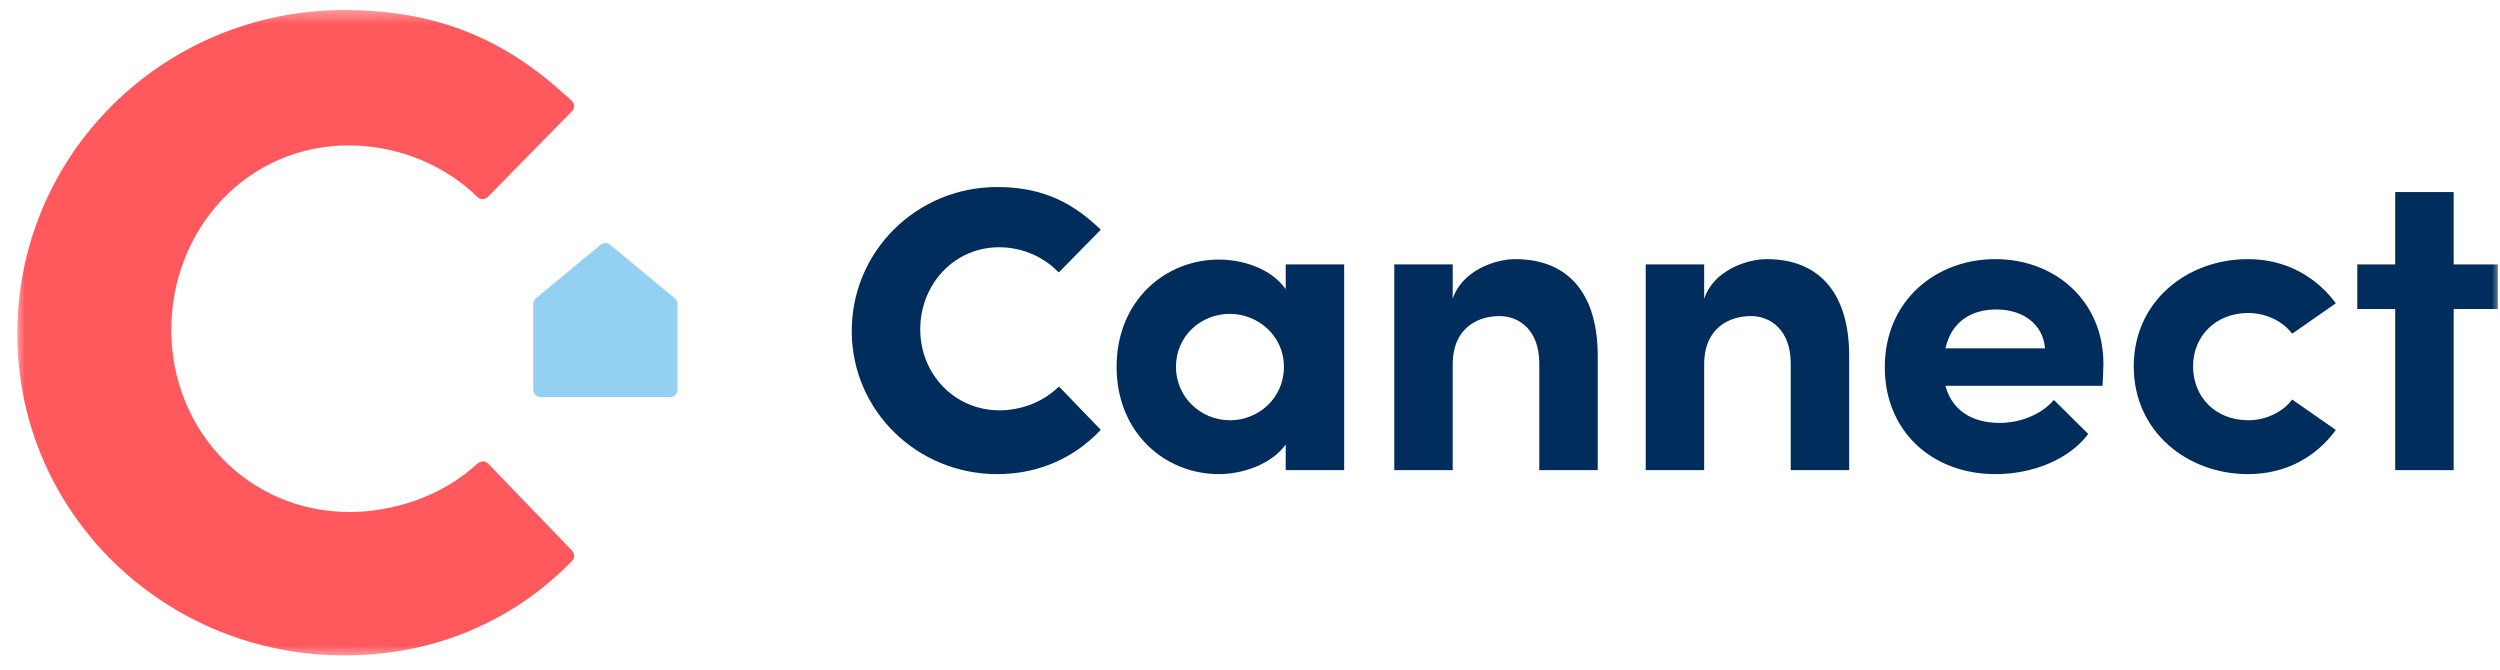 <svg xmlns="http://www.w3.org/2000/svg" width="153" height="41" viewBox="0 0 153 41" fill="none"><mask id="mask0_1268_50" style="mask-type:luminance" maskUnits="userSpaceOnUse" x="0" y="0" width="153" height="41"><path d="M152.998 0.436H0.949V40.334H152.998V0.436Z" fill="white"></path></mask><g mask="url(#mask0_1268_50)"><path fill-rule="evenodd" clip-rule="evenodd" d="M78.576 22.45C78.576 20.505 76.938 19.208 75.272 19.208C73.47 19.208 71.968 20.586 71.968 22.45C71.968 24.288 73.47 25.72 75.272 25.72C77.02 25.72 78.576 24.369 78.576 22.45ZM82.263 16.183V28.772H78.685V27.206C77.784 28.448 76.009 29.016 74.589 29.016C71.312 29.016 68.336 26.503 68.336 22.45C68.336 18.398 71.312 15.886 74.589 15.886C76.064 15.886 77.784 16.426 78.685 17.696V16.183H82.263Z" fill="#002D5B"></path><path fill-rule="evenodd" clip-rule="evenodd" d="M97.781 21.856V28.773H94.204V22.235C94.204 20.235 93.002 19.344 91.774 19.344C90.491 19.344 88.906 20.019 88.906 22.316V28.773H85.33V16.183H88.906V18.29C89.452 16.588 91.473 15.859 92.73 15.859C96.061 15.859 97.808 18.074 97.781 21.856Z" fill="#002D5B"></path><path fill-rule="evenodd" clip-rule="evenodd" d="M113.169 21.856V28.773H109.592V22.235C109.592 20.235 108.391 19.344 107.162 19.344C105.879 19.344 104.295 20.019 104.295 22.316V28.773H100.718V16.183H104.295V18.29C104.841 16.588 106.861 15.859 108.118 15.859C111.449 15.859 113.196 18.074 113.169 21.856Z" fill="#002D5B"></path><path fill-rule="evenodd" clip-rule="evenodd" d="M125.153 21.316C125.043 19.83 123.787 18.939 122.176 18.939C120.729 18.939 119.445 19.614 119.063 21.316H125.153ZM128.675 23.613H119.063C119.445 25.072 120.647 25.882 122.367 25.882C123.65 25.882 124.934 25.369 125.698 24.477L127.801 26.558C126.599 28.151 124.36 29.016 122.121 29.016C118.217 29.016 115.349 26.368 115.349 22.478C115.349 18.398 118.462 15.859 122.121 15.859C125.753 15.859 128.729 18.398 128.729 22.262C128.729 22.613 128.702 23.046 128.675 23.613Z" fill="#002D5B"></path><path fill-rule="evenodd" clip-rule="evenodd" d="M130.585 22.424C130.585 18.425 133.861 15.859 137.575 15.859C139.896 15.859 141.753 16.939 142.954 18.56L140.278 20.425C139.704 19.641 138.64 19.155 137.601 19.155C135.581 19.155 134.216 20.587 134.216 22.424C134.216 24.288 135.581 25.72 137.601 25.72C138.64 25.72 139.704 25.234 140.278 24.45L142.954 26.314C141.753 27.962 139.896 29.016 137.575 29.016C133.861 29.016 130.585 26.422 130.585 22.424Z" fill="#002D5B"></path><path fill-rule="evenodd" clip-rule="evenodd" d="M152.867 18.912H150.164V28.773H146.587V18.912H144.266V16.183H146.587V11.754H150.164V16.183H152.867V18.912Z" fill="#002D5B"></path><path fill-rule="evenodd" clip-rule="evenodd" d="M61.03 11.447C63.496 11.447 65.321 12.204 66.998 13.717C67.22 13.912 67.372 14.055 67.372 14.055L64.8 16.672C64.8 16.672 64.655 16.548 64.483 16.377C63.57 15.572 62.362 15.132 61.153 15.132C58.366 15.132 56.319 17.426 56.319 20.159C56.319 22.867 58.391 25.113 61.178 25.113C62.337 25.113 63.595 24.698 64.483 23.941C64.655 23.795 64.813 23.659 64.813 23.659L67.367 26.306C67.367 26.306 67.195 26.479 67.023 26.65C65.346 28.26 63.225 29.017 61.03 29.017C56.148 29.017 52.175 25.175 52.127 20.345C52.078 15.424 56.067 11.447 61.03 11.447Z" fill="#002D5B"></path><path fill-rule="evenodd" clip-rule="evenodd" d="M41.298 18.255L37.341 14.981C37.172 14.841 36.925 14.841 36.755 14.981L32.799 18.255C32.695 18.34 32.635 18.467 32.635 18.601V23.85C32.635 24.1 32.84 24.302 33.092 24.302H41.005C41.258 24.302 41.462 24.1 41.462 23.85V18.601C41.462 18.467 41.402 18.34 41.298 18.255Z" fill="#94D0F1"></path><path fill-rule="evenodd" clip-rule="evenodd" d="M21.073 0.616C26.617 0.616 30.72 2.317 34.49 5.718C34.683 5.887 34.851 6.039 34.986 6.161C35.176 6.334 35.184 6.626 35.004 6.809L29.857 12.048C29.684 12.225 29.4 12.232 29.218 12.064C29.107 11.961 28.974 11.835 28.834 11.697C26.783 9.887 24.066 8.899 21.35 8.899C15.085 8.899 10.483 14.056 10.483 20.199C10.483 26.289 15.14 31.335 21.405 31.335C24.011 31.335 26.839 30.403 28.834 28.702C28.984 28.575 29.129 28.452 29.251 28.348C29.435 28.191 29.711 28.204 29.879 28.379L35.012 33.702C35.183 33.88 35.181 34.158 35.007 34.331C34.873 34.465 34.709 34.629 34.545 34.791C30.775 38.412 26.007 40.112 21.073 40.112C10.098 40.112 1.166 31.477 1.059 20.619C0.95 9.555 9.917 0.616 21.073 0.616Z" fill="#FF585D"></path></g></svg>